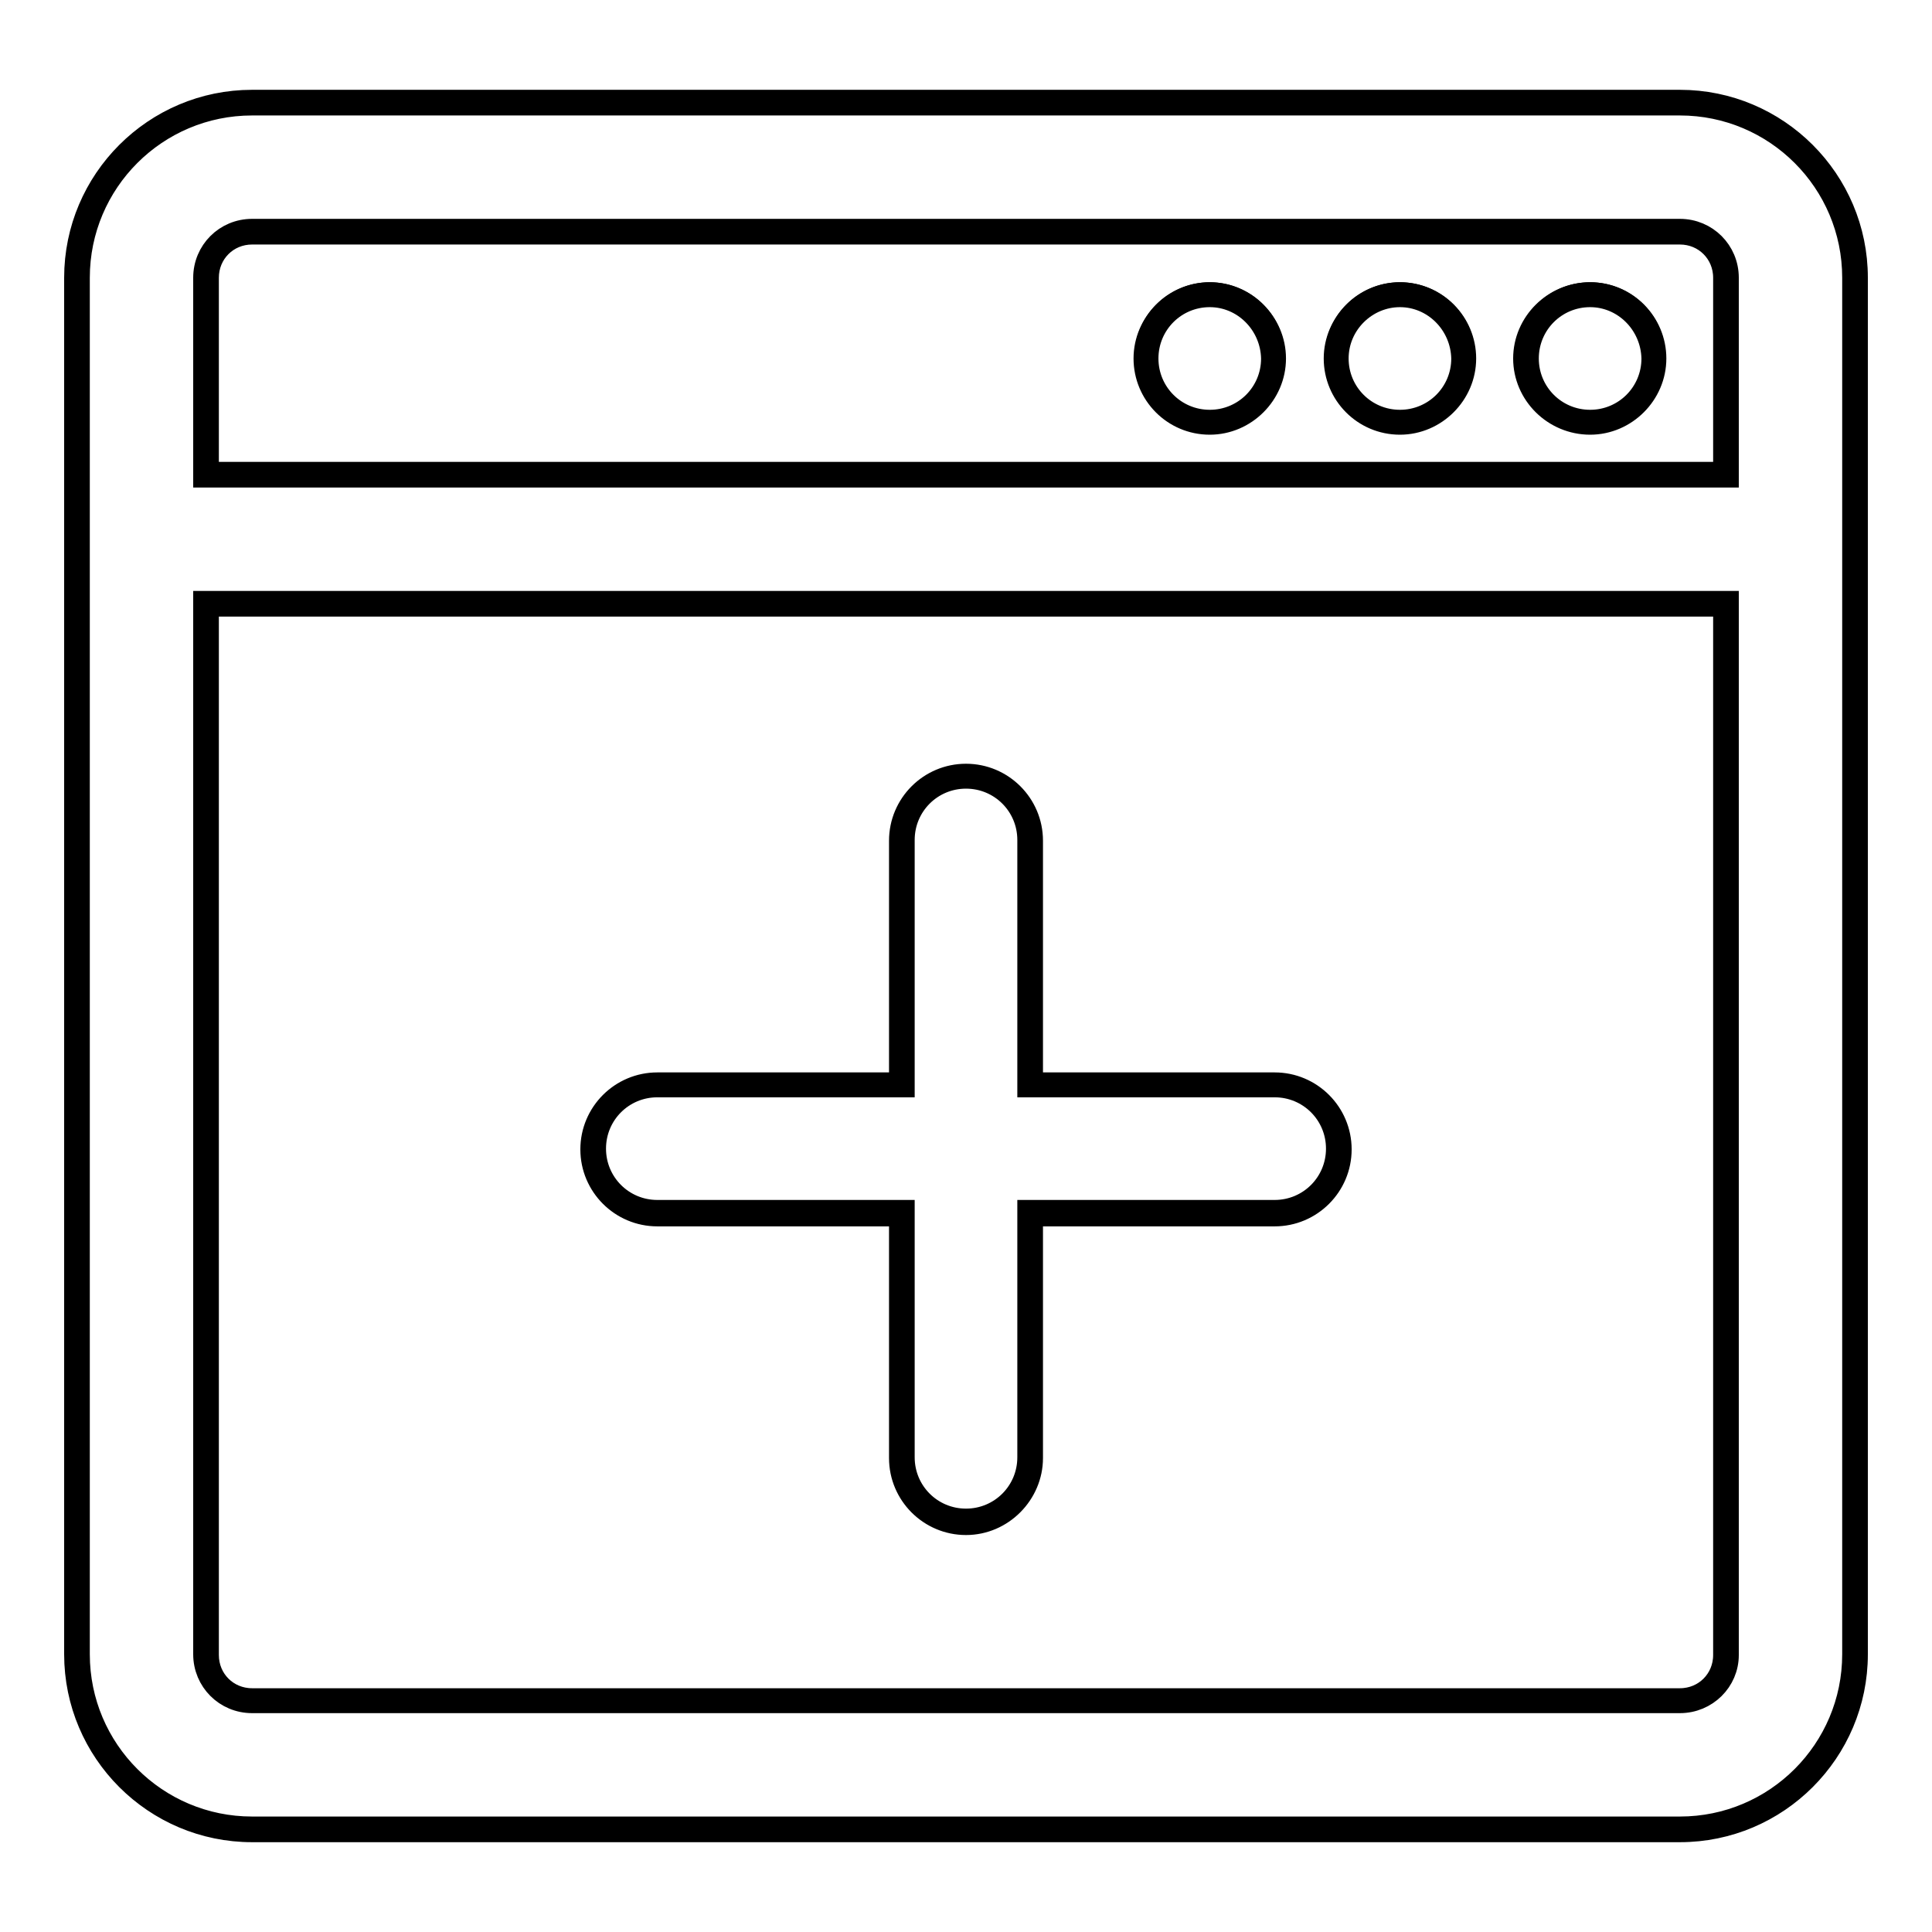 <?xml version="1.0" encoding="utf-8"?>
<!-- Svg Vector Icons : http://www.onlinewebfonts.com/icon -->
<!DOCTYPE svg PUBLIC "-//W3C//DTD SVG 1.1//EN" "http://www.w3.org/Graphics/SVG/1.1/DTD/svg11.dtd">
<svg version="1.1" xmlns="http://www.w3.org/2000/svg" xmlns:xlink="http://www.w3.org/1999/xlink" x="0px" y="0px" viewBox="0 0 256 256" enable-background="new 0 0 256 256" xml:space="preserve">
<g><g><g><g><g><path stroke-width="3" fill-opacity="0" stroke="#000000"  d="M202.2 47.4a8.5 8.5 0 1 0 17 0a8.5 8.5 0 1 0 -17 0z"/><path stroke-width="3" fill-opacity="0" stroke="#000000"  d="M210.7,56.1c-4.8,0-8.7-3.9-8.7-8.6s3.9-8.6,8.7-8.6c4.8,0,8.6,3.9,8.6,8.6S215.4,56.1,210.7,56.1z M210.7,39.2c-4.6,0-8.3,3.7-8.3,8.3s3.7,8.3,8.3,8.3c4.6,0,8.3-3.7,8.3-8.3C218.9,42.9,215.2,39.2,210.7,39.2z"/></g><g><path stroke-width="3" fill-opacity="0" stroke="#000000"  d="M177 47.4a8.5 8.5 0 1 0 17 0a8.5 8.5 0 1 0 -17 0z"/><path stroke-width="3" fill-opacity="0" stroke="#000000"  d="M185.5,56.1c-4.8,0-8.6-3.9-8.6-8.6s3.9-8.6,8.6-8.6c4.8,0,8.6,3.9,8.6,8.6C194.1,52.2,190.2,56.1,185.5,56.1z M185.5,39.2c-4.5,0-8.3,3.7-8.3,8.3s3.7,8.3,8.3,8.3c4.6,0,8.3-3.7,8.3-8.3C193.7,42.9,190,39.2,185.5,39.2z"/></g><g><path stroke-width="3" fill-opacity="0" stroke="#000000"  d="M151.8 47.4a8.5 8.5 0 1 0 17 0a8.5 8.5 0 1 0 -17 0z"/><path stroke-width="3" fill-opacity="0" stroke="#000000"  d="M160.3,56.1c-4.8,0-8.6-3.9-8.6-8.6s3.9-8.6,8.6-8.6s8.6,3.9,8.6,8.6C168.9,52.2,165,56.1,160.3,56.1z M160.3,39.2c-4.6,0-8.3,3.7-8.3,8.3s3.7,8.3,8.3,8.3s8.3-3.7,8.3-8.3C168.5,42.9,164.8,39.2,160.3,39.2z"/></g><g><path stroke-width="3" fill-opacity="0" stroke="#000000"  d="M245.8,219.2V36.8c0-12.8-10.4-23.2-23.2-23.2H33.4c-12.8,0-23.2,10.4-23.2,23.2v182.4c0,12.8,10.4,23.2,23.2,23.2h189.2C235.4,242.4,245.8,232,245.8,219.2z M27.3,36.8c0-3.4,2.7-6.1,6.1-6.1h189.2c3.4,0,6.1,2.7,6.1,6.1v26.1H27.3V36.8z M27.3,219.2V80h201.4v139.2c0,3.4-2.7,6.1-6.1,6.1H33.4C30,225.3,27.3,222.6,27.3,219.2z"/><path stroke-width="3" fill-opacity="0" stroke="#000000"  d="M222.6,242.6H33.4c-12.9,0-23.4-10.5-23.4-23.4V36.8c0-12.9,10.5-23.4,23.4-23.4h189.2c12.9,0,23.4,10.5,23.4,23.4v182.4C246,232.1,235.5,242.6,222.6,242.6z M33.4,13.8c-12.7,0-23,10.3-23,23v182.4c0,12.7,10.3,23,23,23h189.2c12.7,0,23-10.3,23-23V36.8c0-12.7-10.3-23-23-23H33.4z M222.6,225.5H33.4c-3.5,0-6.3-2.8-6.3-6.3V79.8h201.8v139.5C228.9,222.7,226.1,225.5,222.6,225.5z M27.5,80.2v139.1c0,3.3,2.6,5.9,5.9,5.9h189.2c3.3,0,5.9-2.6,5.9-5.9V80.2H27.5z M228.9,63.1H27.1V36.8c0-3.5,2.8-6.3,6.3-6.3h189.2c3.5,0,6.3,2.8,6.3,6.3L228.9,63.1L228.9,63.1z M27.5,62.7h201V36.8c0-3.3-2.6-5.9-5.9-5.9H33.4c-3.3,0-5.9,2.6-5.9,5.9V62.7z"/></g><g><path stroke-width="3" fill-opacity="0" stroke="#000000"  d="M168.9,143.7h-32.4v-32.4c0-4.7-3.8-8.5-8.5-8.5c-4.7,0-8.5,3.8-8.5,8.5v32.4H87.1c-4.7,0-8.5,3.8-8.5,8.5c0,4.7,3.8,8.5,8.5,8.5h32.4v32.4c0,4.7,3.8,8.5,8.5,8.5c4.7,0,8.5-3.8,8.5-8.5v-32.4h32.4c4.7,0,8.5-3.8,8.5-8.5C177.4,147.5,173.6,143.7,168.9,143.7z"/><path stroke-width="3" fill-opacity="0" stroke="#000000"  d="M128,201.9c-4.8,0-8.7-3.9-8.7-8.7v-32.2H87.1c-4.8,0-8.7-3.9-8.7-8.7c0-4.8,3.9-8.7,8.7-8.7h32.2v-32.2c0-4.8,3.9-8.7,8.7-8.7s8.7,3.9,8.7,8.7v32.2h32.2c4.8,0,8.7,3.9,8.7,8.7c0,4.8-3.9,8.7-8.7,8.7h-32.2v32.2C136.7,197.9,132.8,201.9,128,201.9z M87.1,143.9c-4.6,0-8.3,3.7-8.3,8.3c0,4.6,3.7,8.3,8.3,8.3h32.6v32.6c0,4.6,3.7,8.3,8.3,8.3s8.3-3.7,8.3-8.3v-32.6h32.6c4.6,0,8.3-3.7,8.3-8.3c0-4.6-3.7-8.3-8.3-8.3h-32.6v-32.6c0-4.6-3.7-8.3-8.3-8.3s-8.3,3.7-8.3,8.3v32.6H87.1z"/></g></g></g><g></g><g></g><g></g><g></g><g></g><g></g><g></g><g></g><g></g><g></g><g></g><g></g><g></g><g></g><g></g></g></g>
</svg>